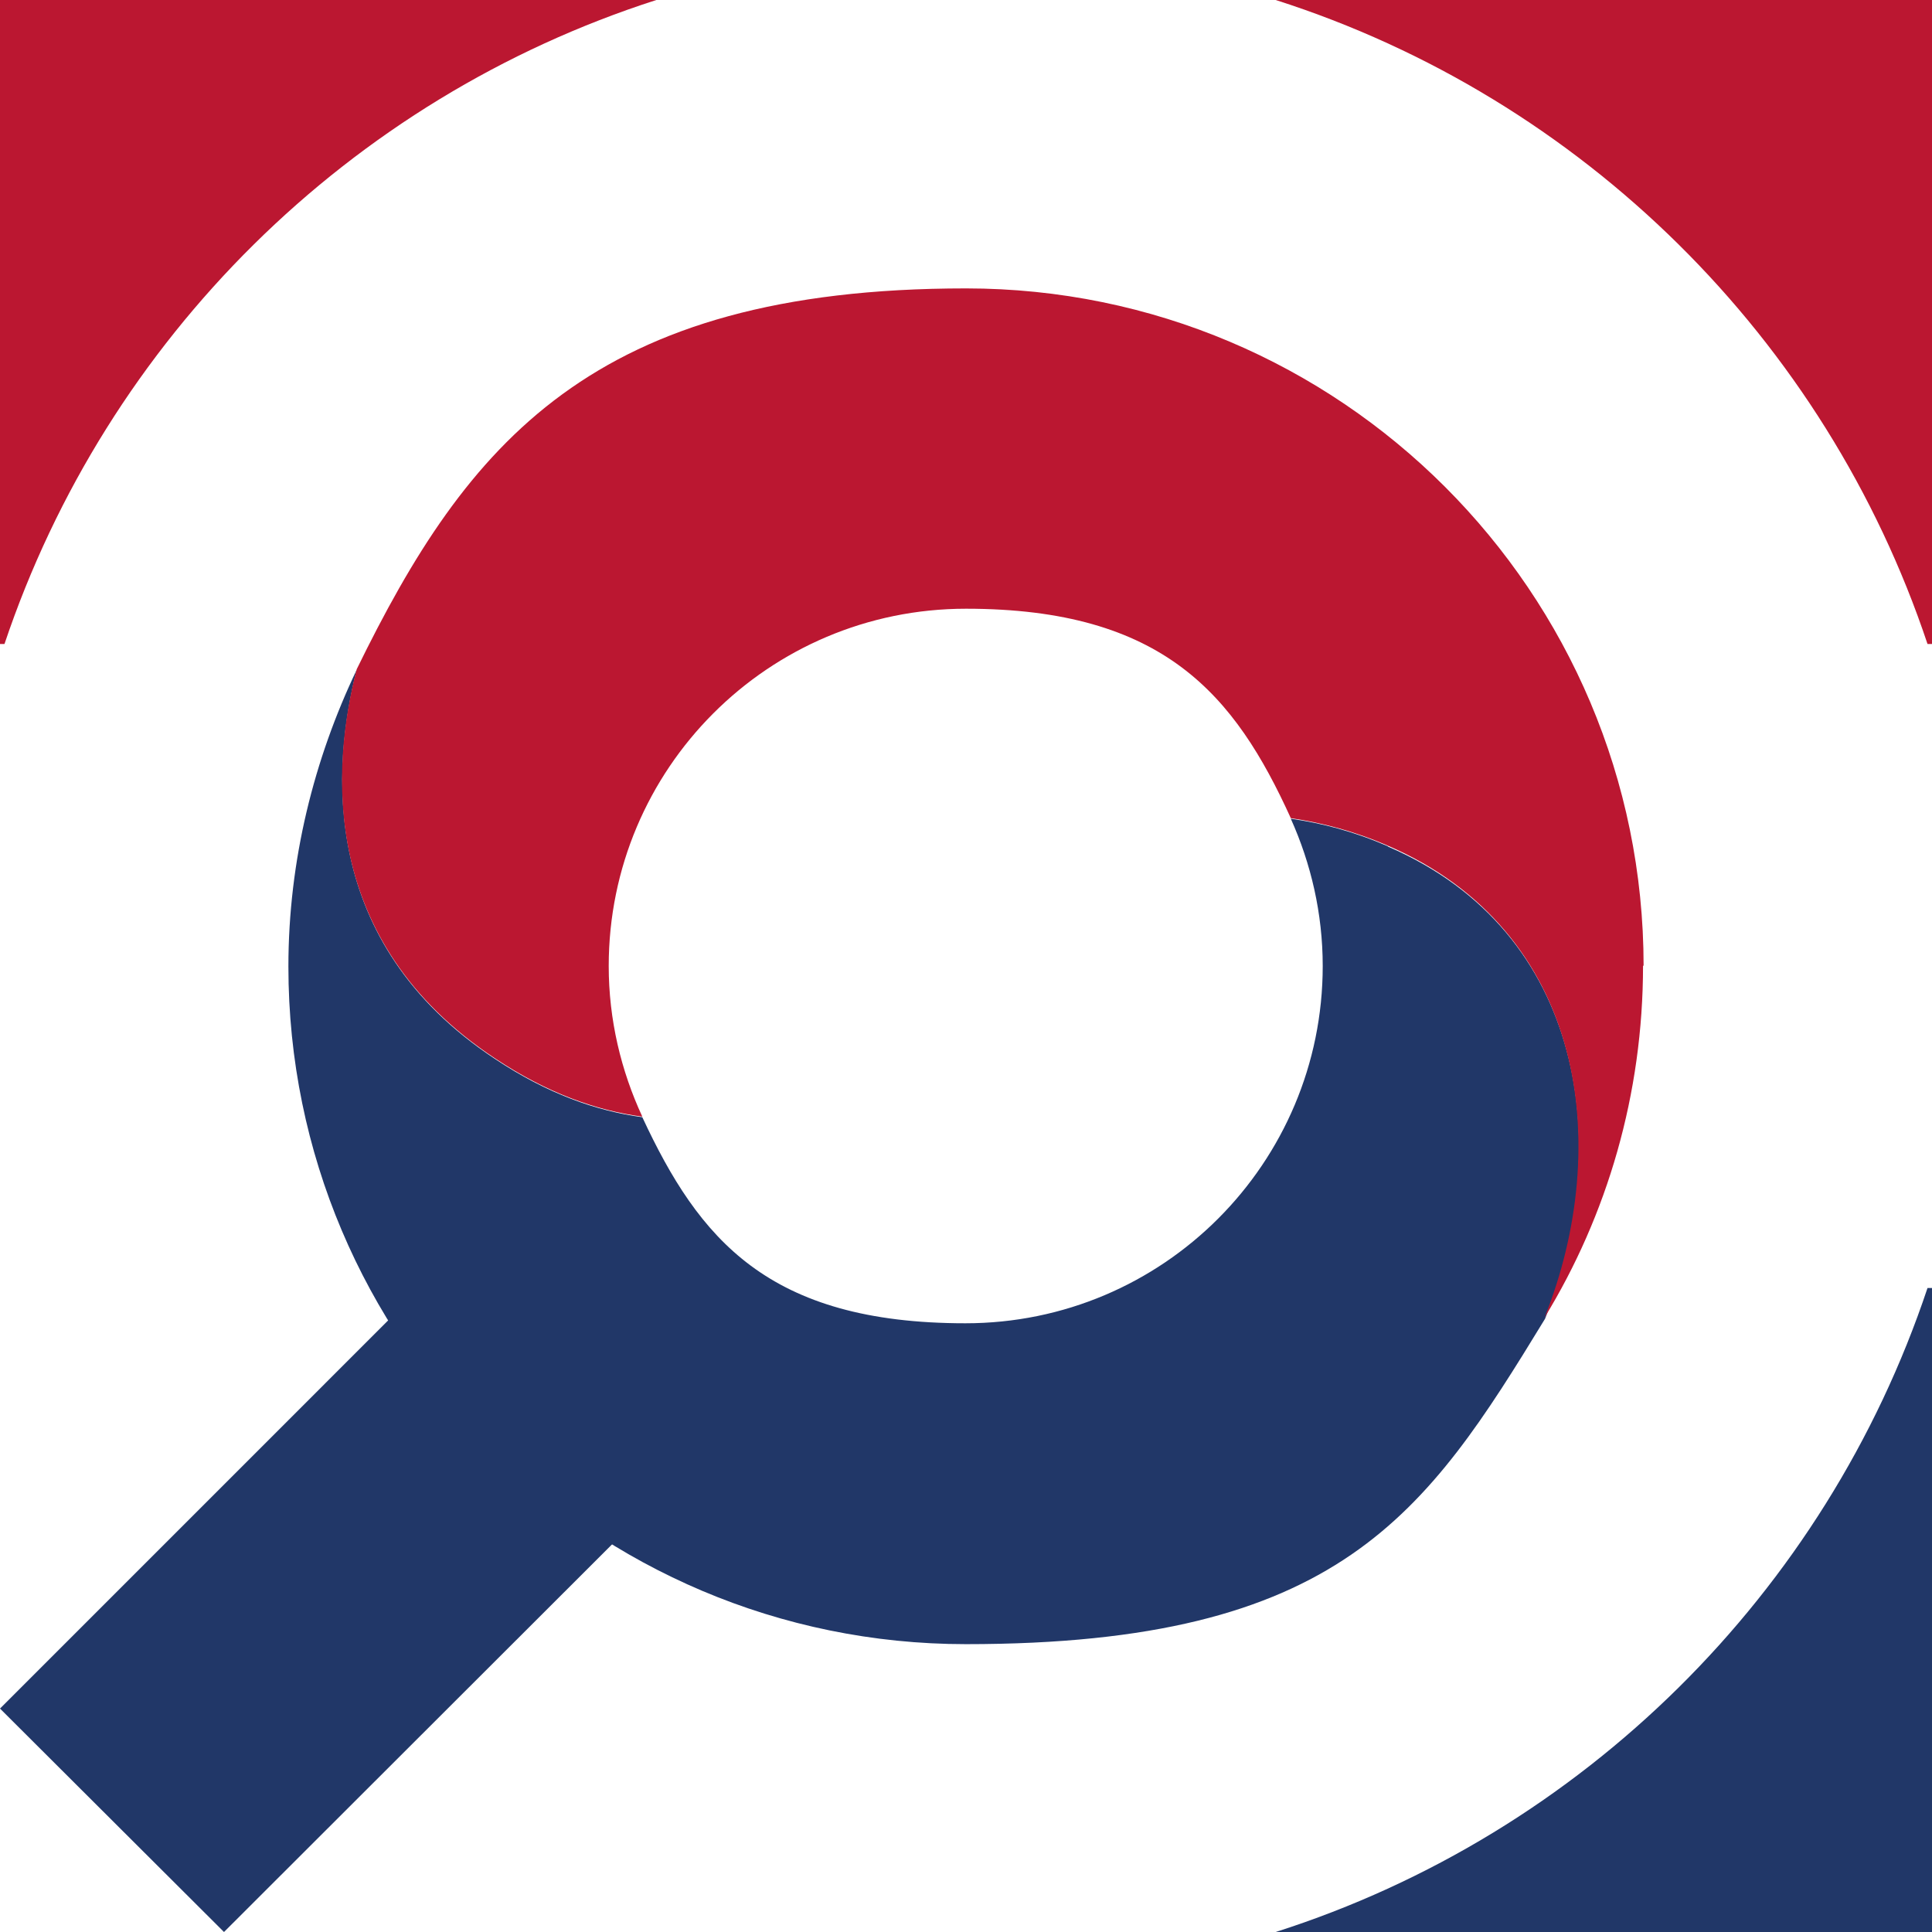 <svg xmlns="http://www.w3.org/2000/svg" viewBox="0 0 345 345"><defs><style>      .cls-1 {        fill: #bb1731;      }      .cls-2 {        fill: #213768;      }    </style></defs><g><g id="Laag_1"><path class="cls-1" d="M344.2,115h.8V0h-117.2c54.8,17.5,98.2,60.5,116.4,115h0Z"></path><path class="cls-2" d="M247.8,151.1c-6-2.6-11.7-4.1-17.3-4.9,3.6,8,5.7,16.9,5.7,26.3,0,35.2-28.5,63.8-63.8,63.8s-47.6-15.1-57.7-36.8c-8.2-1.1-17-4.2-26.3-10.4-31.6-20.9-29.1-52.2-24.7-69.5-7.6,15.9-12.2,34-12.2,53,0,66.8,54.2,121,121,121s82.1-23.2,103.4-58.1c12.3-30.6,7.3-69.1-28-84.3h0Z"></path><path class="cls-1" d="M293.5,172.5c0-66.8-54.2-121-121-121s-89.1,27.7-108.8,68c-4.5,17.3-6.9,48.6,24.7,69.5,9.3,6.2,18.1,9.3,26.3,10.4-3.8-8.2-6-17.3-6-26.9,0-35.2,28.5-63.8,63.8-63.8s48,15.4,58,37.4c5.5.8,11.3,2.3,17.3,4.9,35.3,15.2,40.3,53.6,28,84.3,11.2-18.3,17.6-39.9,17.6-62.9h0Z"></path><path class="cls-1" d="M117.2,0H0v115h.8C19.1,60.5,62.4,17.6,117.2,0h0Z"></path><path class="cls-2" d="M227.8,345h117.2v-115h-.8c-18.2,54.5-61.6,97.5-116.4,115h0Z"></path><polygon class="cls-2" points="91.5 213.6 0 305.1 40 345 131.5 253.6 91.5 213.6 91.5 213.6"></polygon></g></g></svg>